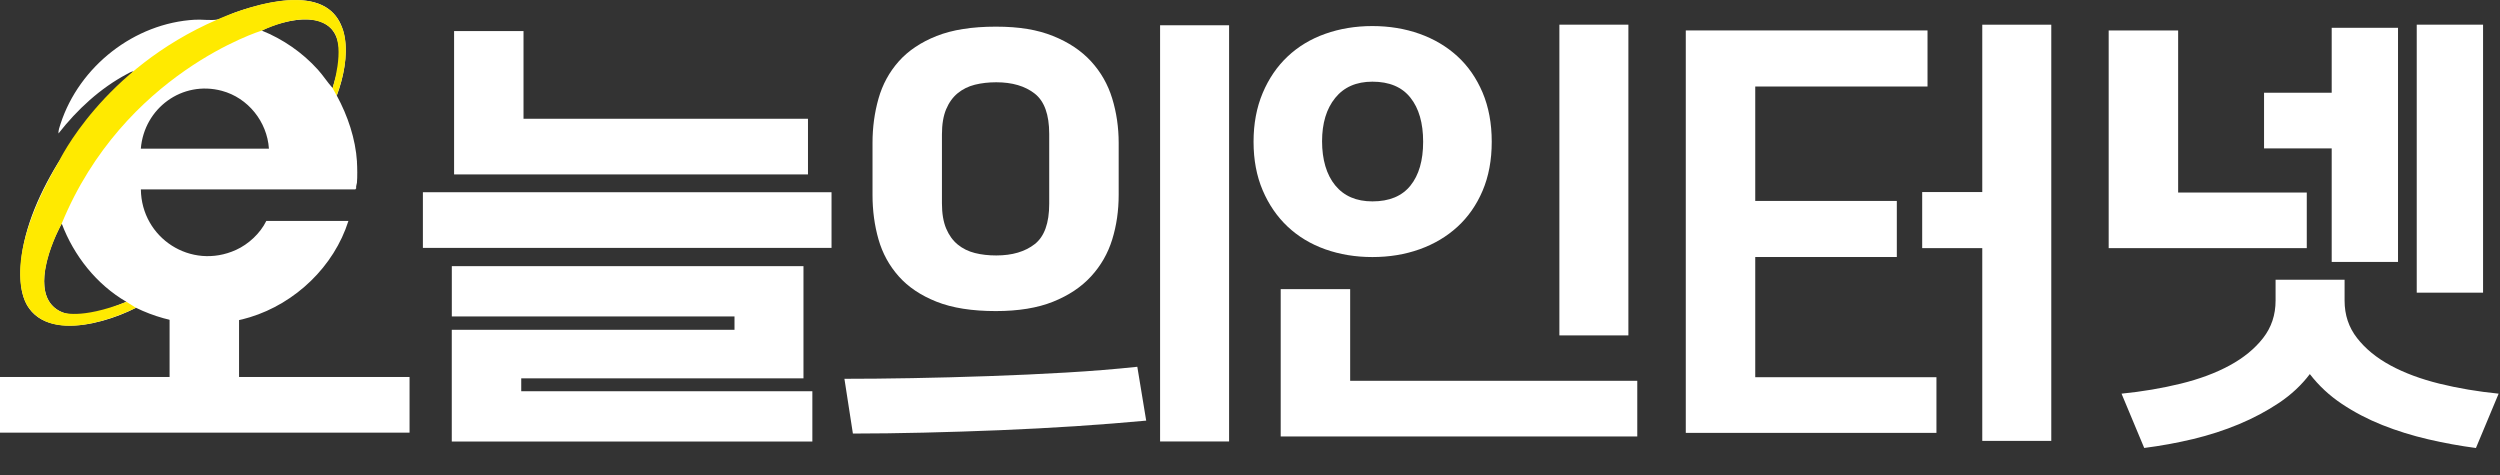 <svg width="605" height="115" viewBox="0 0 605 115" fill="none" xmlns="http://www.w3.org/2000/svg">
<rect x="0" y="0" width="605" height="115" fill="#333333" stroke="none"/>
<path d="M303.36 34.306C303.36 29.926 304.1 25.996 305.57 22.506C307.04 19.026 309.05 16.076 311.6 13.676C314.15 11.266 317.18 9.436 320.7 8.186C324.22 6.936 328.03 6.306 332.12 6.306C336.21 6.306 340.02 6.936 343.54 8.186C347.06 9.446 350.11 11.256 352.7 13.626C355.29 15.996 357.31 18.926 358.79 22.406C360.26 25.886 361 29.856 361 34.306C361 38.756 360.26 42.706 358.79 46.156C357.32 49.606 355.29 52.516 352.7 54.886C350.11 57.256 347.06 59.066 343.54 60.326C340.02 61.586 336.21 62.206 332.12 62.206C328.03 62.206 324.22 61.576 320.7 60.326C317.18 59.066 314.15 57.236 311.6 54.836C309.05 52.426 307.04 49.506 305.57 46.056C304.1 42.606 303.36 38.696 303.36 34.316V34.306ZM309.93 69.966H326.74V92.156H396.22V105.626H309.93V69.966ZM344.4 34.306C344.4 29.786 343.38 26.226 341.33 23.646C339.28 21.056 336.21 19.766 332.12 19.766C328.24 19.766 325.24 21.076 323.12 23.696C321 26.316 319.94 29.816 319.94 34.196C319.94 38.576 321 42.276 323.12 44.856C325.24 47.446 328.24 48.736 332.12 48.736C336.21 48.736 339.28 47.466 341.33 44.916C343.38 42.366 344.4 38.826 344.4 34.306ZM377.37 81.166V5.976H394.07V81.166H377.37Z" fill="white"/>
<path d="M407.96 104.756V7.366H466.46V20.936H424.77V48.626H459.03V62.196H424.77V91.286H468.62V104.756H407.97H407.96ZM479.71 5.976H496.41V106.696H479.71V60.046H465.17V46.476H479.71V5.966V5.976Z" fill="white"/>
<path d="M510.3 7.376H527.11V46.586H558.24V60.056H510.3V7.376ZM599.17 108.416C595.36 107.916 591.52 107.216 587.64 106.316C583.76 105.416 580.06 104.266 576.54 102.866C573.02 101.466 569.75 99.756 566.74 97.746C563.72 95.736 561.14 93.326 558.98 90.526C556.97 93.186 554.49 95.496 551.55 97.476C548.6 99.446 545.37 101.176 541.85 102.646C538.33 104.116 534.61 105.316 530.7 106.256C526.79 107.186 522.85 107.906 518.9 108.406L513.41 95.266C518.44 94.766 523.21 93.956 527.74 92.846C532.26 91.736 536.21 90.266 539.59 88.426C542.96 86.596 545.66 84.386 547.67 81.806C549.68 79.226 550.69 76.206 550.69 72.756V67.696H567.39V72.756C567.39 76.206 568.39 79.216 570.41 81.806C572.42 84.396 575.11 86.596 578.49 88.426C581.86 90.256 585.82 91.726 590.34 92.846C594.86 93.956 599.64 94.766 604.67 95.266L599.18 108.406L599.17 108.416ZM564.27 22.456V6.726H580.32V63.386H564.27V35.916H547.9V22.446H564.27V22.456ZM584.85 5.976H600.9V70.826H584.85V5.976Z" fill="white"/>
<path d="M0 91.23H41.04V74.32H57.85V91.23H99.11V104.7H0V91.23Z" fill="white"/>
<path d="M102.34 46.52H201.23V59.99H102.34V46.52ZM109.34 79.81H177.75V76.58H109.34V64.41H194.44V91.56H126.14V94.68H196.59V106.85H109.33V79.81H109.34ZM109.88 7.52H126.69V28.74H195.53V42.21H109.89V7.52H109.88Z" fill="white"/>
<path d="M277.4 101.79C272.01 102.29 266.3 102.74 260.27 103.14C254.24 103.53 248.11 103.86 241.9 104.11C235.69 104.36 229.57 104.56 223.53 104.7C217.5 104.84 211.79 104.92 206.4 104.92L204.35 91.67C209.23 91.67 214.69 91.62 220.72 91.51C226.75 91.4 232.91 91.24 239.2 91.02C245.48 90.81 251.73 90.52 257.94 90.16C264.15 89.8 269.91 89.33 275.23 88.76L277.38 101.8L277.4 101.79ZM270.72 47.17C270.72 50.98 270.2 54.57 269.16 57.94C268.12 61.32 266.41 64.3 264.04 66.88C261.67 69.47 258.6 71.51 254.83 73.02C251.06 74.53 246.44 75.28 240.99 75.28C235.24 75.28 230.47 74.53 226.66 73.02C222.85 71.51 219.8 69.47 217.5 66.88C215.2 64.3 213.57 61.32 212.6 57.94C211.63 54.56 211.15 50.98 211.15 47.17V34.57C211.15 30.84 211.63 27.26 212.6 23.85C213.57 20.44 215.2 17.44 217.5 14.85C219.8 12.27 222.85 10.22 226.66 8.71C230.47 7.2 235.24 6.45 240.99 6.45C246.74 6.45 251.06 7.2 254.83 8.71C258.6 10.22 261.67 12.27 264.04 14.85C266.41 17.44 268.12 20.43 269.16 23.85C270.2 27.26 270.72 30.84 270.72 34.57V47.17ZM227.95 49.21C227.95 51.65 228.29 53.68 228.97 55.3C229.65 56.92 230.59 58.21 231.77 59.18C232.96 60.15 234.34 60.83 235.92 61.23C237.5 61.63 239.22 61.82 241.09 61.82C244.97 61.82 248.07 60.9 250.41 59.07C252.74 57.24 253.91 53.99 253.91 49.32V32.41C253.91 27.74 252.74 24.49 250.41 22.66C248.08 20.83 244.97 19.91 241.09 19.91C239.22 19.91 237.5 20.11 235.92 20.5C234.34 20.9 232.96 21.58 231.77 22.55C230.59 23.52 229.65 24.81 228.97 26.43C228.29 28.05 227.95 30.08 227.95 32.52V49.22V49.21ZM280.74 106.85V6.12H297.44V106.84H280.74V106.85Z" fill="white"/>
<path d="M86.38 39.15C86.47 40.6 86.5 42.81 86.38 44.24C86.36 44.54 86.09 45.11 86.2 45.57L85.99 45.83H34.09C34.23 57.64 46.23 65.4 57.09 60.49C60.14 59.11 62.97 56.48 64.45 53.46H84.32C80.84 64.48 71.5 73.4 60.48 76.77C51.27 79.59 41.53 78.69 32.9 74.48C23.7 79.25 5.88 83.31 5 68.03C4.05 51.57 17.24 32.45 28.3 21.33C29.65 19.97 31 18.62 32.35 17.27C31.84 17.25 31.2 17.67 30.76 17.9C24.22 21.37 18.69 26.51 14.15 32.3C14.09 31.57 14.43 30.66 14.66 29.95C19.2 16.04 32.51 5.57 47.2 4.77C48.86 4.68 51.01 5 52.57 4.74C53.63 4.56 55.7 3.44 56.9 3.02C62.03 1.22 68.61 -0.49 74.05 0.18C85.88 1.64 84.7 14.66 81.5 23.13C84.15 28 86.04 33.6 86.39 39.14L86.38 39.15ZM80.5 21.33C80.95 19.54 81.62 17.8 81.89 15.95C83.38 5.76 77.4 3.15 68.42 5.49C66.72 5.93 64.9 6.61 63.34 7.4C68.48 9.46 73.22 12.74 76.93 16.86C78.21 18.28 79.23 19.9 80.5 21.32V21.33ZM65.08 35.97C64.64 29.45 60.03 23.68 53.7 21.98C44.08 19.4 34.88 26.19 34.08 35.97H65.07H65.08ZM30.59 73.04C23.36 68.83 17.89 61.91 14.94 54.11C12.25 58.94 8.37 68.98 12.48 73.75C15.55 77.31 21.33 76.33 25.31 75.15L30.59 73.04Z" fill="white"/>
<path d="M30.59 73.04L32.9 74.48C32.9 74.48 13.94 84.29 6.95 74.48C6.95 74.48 -1.03 65.06 14.27 39.05C14.27 39.05 24.71 16.8 52.56 4.75C52.56 4.75 77.38 -6.87 82.6 6.25C82.6 6.25 85.68 11.7 81.49 23.14L80.49 21.33C80.49 21.33 83.57 11.62 80.73 7.67C80.73 7.67 77.25 1.15 63.33 7.41C63.33 7.41 29.94 17.63 14.93 54.11C14.93 54.11 5.34 71.52 15.03 75.57C15.03 75.57 19.29 77.45 30.58 73.05L30.59 73.04Z" fill="#FFEA00"/>
</svg>
